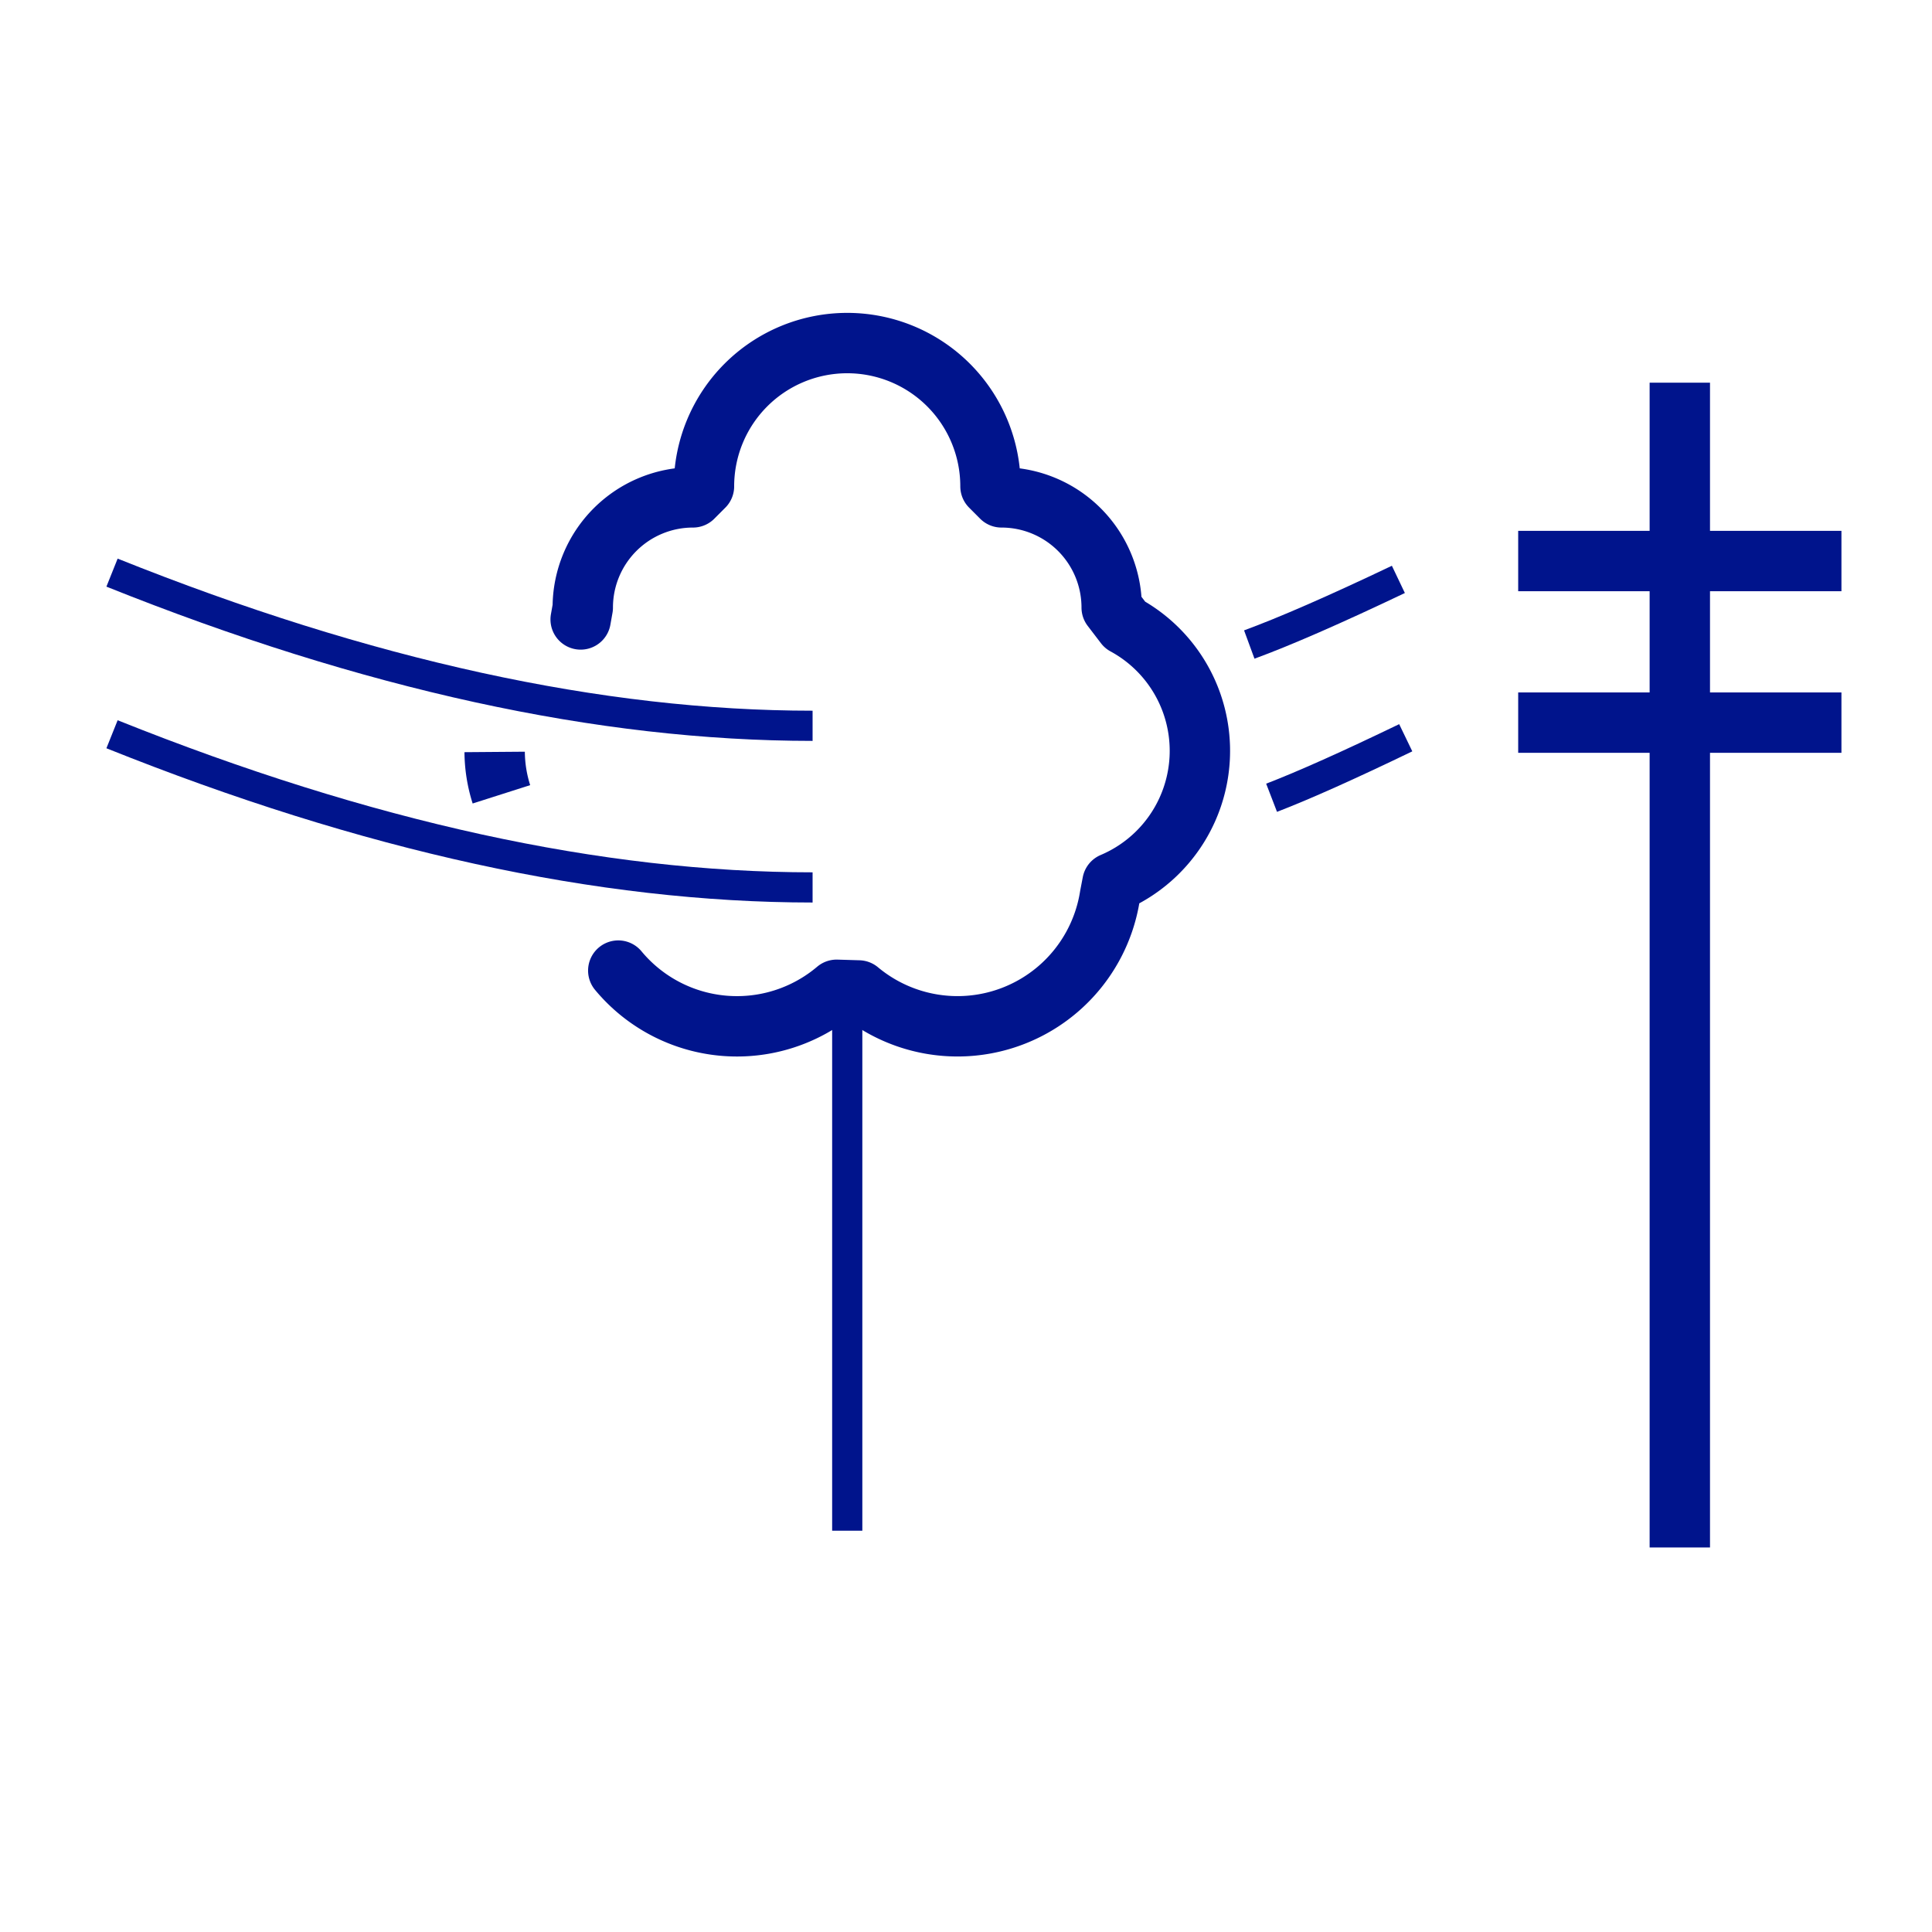 <svg width="64" height="64" xmlns="http://www.w3.org/2000/svg"><g stroke="#00148C" fill="none" fill-rule="evenodd"><g stroke-linejoin="round"><path d="M19.235 20.52l.07-.394a3.65 3.65 0 0 1 3.65-3.65l.365-.366a4.745 4.745 0 1 1 9.491 0l.365.366a3.65 3.65 0 0 1 3.65 3.65l.439.574a4.747 4.747 0 0 1-.414 8.544l-.084.438a5.11 5.11 0 0 1-8.323 3.128l-.729-.022a5.11 5.11 0 0 1-7.234-.636" stroke-width="2" stroke-linecap="round"/><path d="M28.066 32.537v18.17"/><path d="M16.61 26.313a4.742 4.742 0 0 1-.224-1.404" stroke-width="2"/></g><g stroke-width="2"><path d="M55.646 50.262V13.677" stroke-linecap="square"/><path d="M50.292 18.585H61m-10.708 5.353H61"/></g><path d="M46.323 19.193c-2.105 1.003-3.752 1.722-4.939 2.158m-14.466 2.692c-7.035 0-14.77-1.692-23.207-5.074m42.856 5.47c-1.895.914-3.376 1.577-4.444 1.988m-15.205 2.97c-7.035 0-14.77-1.692-23.207-5.074"/></g></svg>